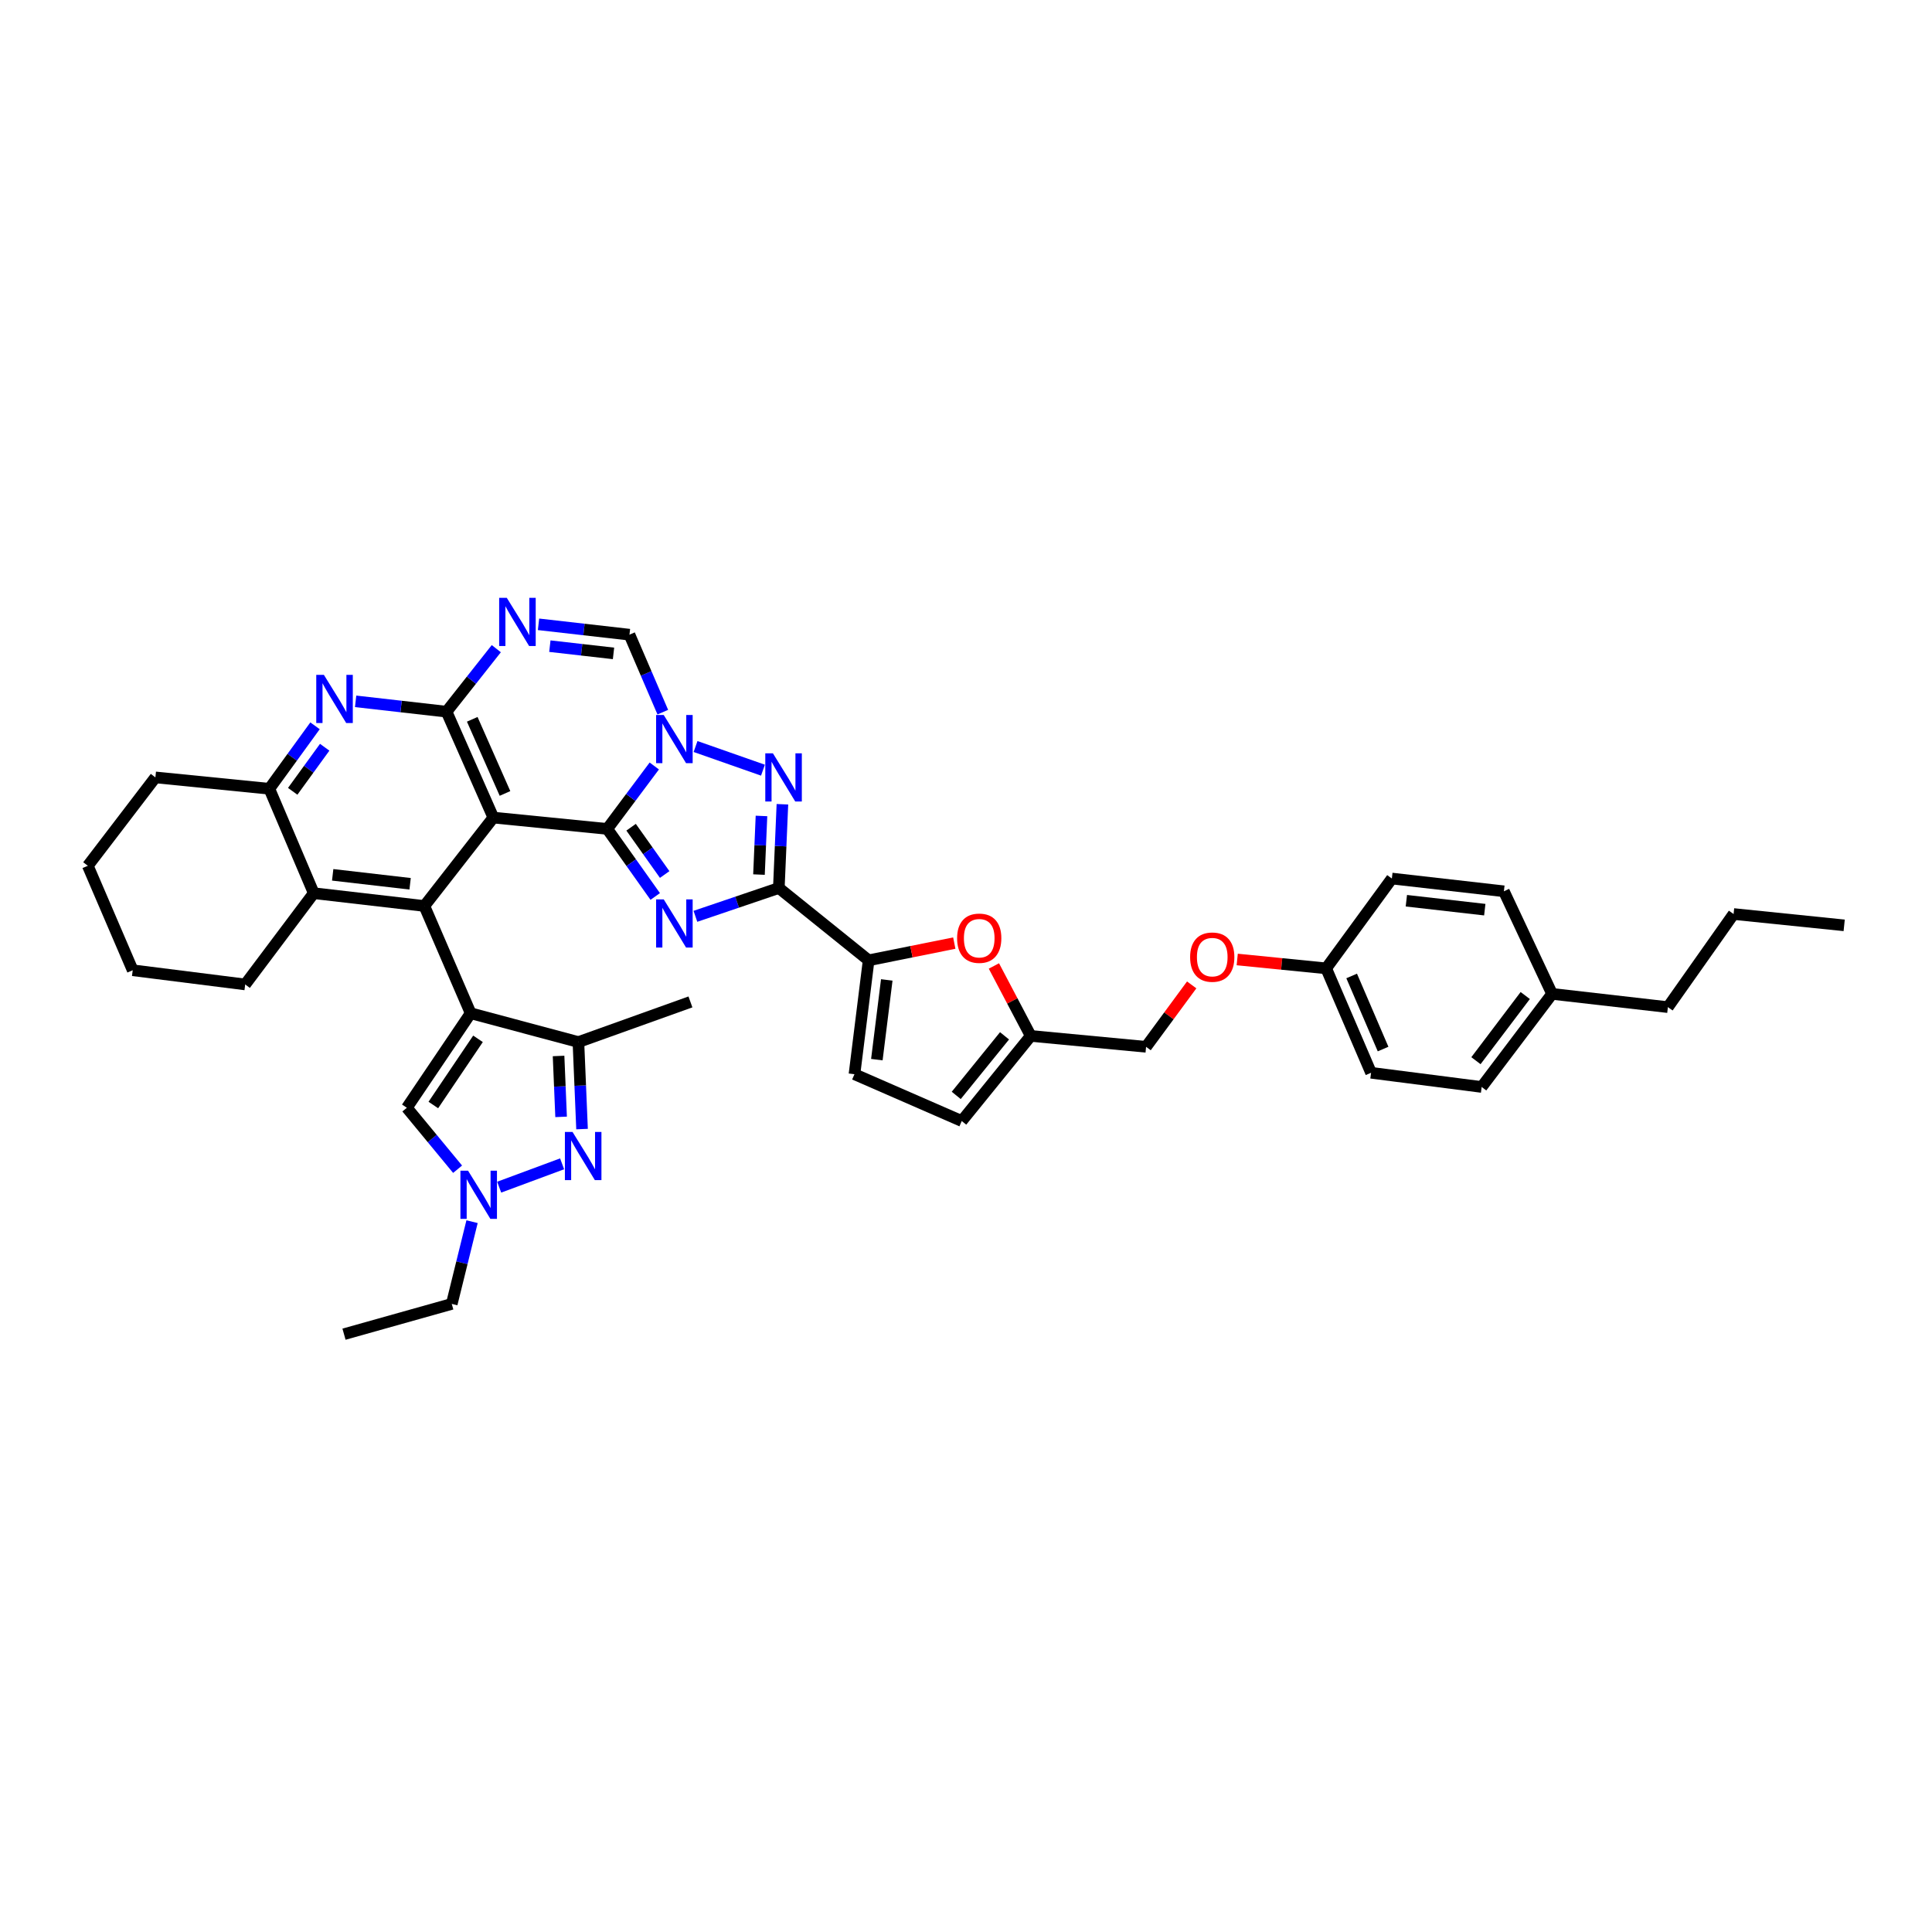 <?xml version='1.0' encoding='iso-8859-1'?>
<svg version='1.1' baseProfile='full'
              xmlns='http://www.w3.org/2000/svg'
                      xmlns:rdkit='http://www.rdkit.org/xml'
                      xmlns:xlink='http://www.w3.org/1999/xlink'
                  xml:space='preserve'
width='1000px' height='1000px' viewBox='0 0 1000 1000'>
<!-- END OF HEADER -->
<rect style='opacity:1.0;fill:#FFFFFF;stroke:none' width='1000' height='1000' x='0' y='0'> </rect>
<path class='bond-0' d='M 314.316,429.045 L 255.354,423.181' style='fill:none;fill-rule:evenodd;stroke:#000000;stroke-width:6px;stroke-linecap:butt;stroke-linejoin:miter;stroke-opacity:1' />
<path class='bond-1' d='M 314.316,429.045 L 326.729,446.528' style='fill:none;fill-rule:evenodd;stroke:#000000;stroke-width:6px;stroke-linecap:butt;stroke-linejoin:miter;stroke-opacity:1' />
<path class='bond-1' d='M 326.729,446.528 L 339.143,464.011' style='fill:none;fill-rule:evenodd;stroke:#0000FF;stroke-width:6px;stroke-linecap:butt;stroke-linejoin:miter;stroke-opacity:1' />
<path class='bond-1' d='M 326.655,428.173 L 335.345,440.411' style='fill:none;fill-rule:evenodd;stroke:#000000;stroke-width:6px;stroke-linecap:butt;stroke-linejoin:miter;stroke-opacity:1' />
<path class='bond-1' d='M 335.345,440.411 L 344.035,452.649' style='fill:none;fill-rule:evenodd;stroke:#0000FF;stroke-width:6px;stroke-linecap:butt;stroke-linejoin:miter;stroke-opacity:1' />
<path class='bond-2' d='M 314.316,429.045 L 326.487,412.759' style='fill:none;fill-rule:evenodd;stroke:#000000;stroke-width:6px;stroke-linecap:butt;stroke-linejoin:miter;stroke-opacity:1' />
<path class='bond-2' d='M 326.487,412.759 L 338.659,396.472' style='fill:none;fill-rule:evenodd;stroke:#0000FF;stroke-width:6px;stroke-linecap:butt;stroke-linejoin:miter;stroke-opacity:1' />
<path class='bond-5' d='M 255.354,423.181 L 231.133,368.364' style='fill:none;fill-rule:evenodd;stroke:#000000;stroke-width:6px;stroke-linecap:butt;stroke-linejoin:miter;stroke-opacity:1' />
<path class='bond-5' d='M 261.386,410.688 L 244.431,372.316' style='fill:none;fill-rule:evenodd;stroke:#000000;stroke-width:6px;stroke-linecap:butt;stroke-linejoin:miter;stroke-opacity:1' />
<path class='bond-6' d='M 255.354,423.181 L 219.645,468.934' style='fill:none;fill-rule:evenodd;stroke:#000000;stroke-width:6px;stroke-linecap:butt;stroke-linejoin:miter;stroke-opacity:1' />
<path class='bond-4' d='M 359.946,474.286 L 381.534,466.958' style='fill:none;fill-rule:evenodd;stroke:#0000FF;stroke-width:6px;stroke-linecap:butt;stroke-linejoin:miter;stroke-opacity:1' />
<path class='bond-4' d='M 381.534,466.958 L 403.122,459.63' style='fill:none;fill-rule:evenodd;stroke:#000000;stroke-width:6px;stroke-linecap:butt;stroke-linejoin:miter;stroke-opacity:1' />
<path class='bond-7' d='M 360.016,386.396 L 394.906,398.64' style='fill:none;fill-rule:evenodd;stroke:#0000FF;stroke-width:6px;stroke-linecap:butt;stroke-linejoin:miter;stroke-opacity:1' />
<path class='bond-13' d='M 343.065,368.613 L 334.437,348.559' style='fill:none;fill-rule:evenodd;stroke:#0000FF;stroke-width:6px;stroke-linecap:butt;stroke-linejoin:miter;stroke-opacity:1' />
<path class='bond-13' d='M 334.437,348.559 L 325.81,328.504' style='fill:none;fill-rule:evenodd;stroke:#000000;stroke-width:6px;stroke-linecap:butt;stroke-linejoin:miter;stroke-opacity:1' />
<path class='bond-3' d='M 243.608,524.444 L 219.645,468.934' style='fill:none;fill-rule:evenodd;stroke:#000000;stroke-width:6px;stroke-linecap:butt;stroke-linejoin:miter;stroke-opacity:1' />
<path class='bond-11' d='M 243.608,524.444 L 299.387,539.372' style='fill:none;fill-rule:evenodd;stroke:#000000;stroke-width:6px;stroke-linecap:butt;stroke-linejoin:miter;stroke-opacity:1' />
<path class='bond-15' d='M 243.608,524.444 L 210.581,573.379' style='fill:none;fill-rule:evenodd;stroke:#000000;stroke-width:6px;stroke-linecap:butt;stroke-linejoin:miter;stroke-opacity:1' />
<path class='bond-15' d='M 247.412,537.695 L 224.294,571.95' style='fill:none;fill-rule:evenodd;stroke:#000000;stroke-width:6px;stroke-linecap:butt;stroke-linejoin:miter;stroke-opacity:1' />
<path class='bond-12' d='M 403.122,459.63 L 449.603,497.059' style='fill:none;fill-rule:evenodd;stroke:#000000;stroke-width:6px;stroke-linecap:butt;stroke-linejoin:miter;stroke-opacity:1' />
<path class='bond-40' d='M 403.122,459.63 L 404.049,437.957' style='fill:none;fill-rule:evenodd;stroke:#000000;stroke-width:6px;stroke-linecap:butt;stroke-linejoin:miter;stroke-opacity:1' />
<path class='bond-40' d='M 404.049,437.957 L 404.975,416.283' style='fill:none;fill-rule:evenodd;stroke:#0000FF;stroke-width:6px;stroke-linecap:butt;stroke-linejoin:miter;stroke-opacity:1' />
<path class='bond-40' d='M 392.843,452.676 L 393.492,437.505' style='fill:none;fill-rule:evenodd;stroke:#000000;stroke-width:6px;stroke-linecap:butt;stroke-linejoin:miter;stroke-opacity:1' />
<path class='bond-40' d='M 393.492,437.505 L 394.14,422.334' style='fill:none;fill-rule:evenodd;stroke:#0000FF;stroke-width:6px;stroke-linecap:butt;stroke-linejoin:miter;stroke-opacity:1' />
<path class='bond-10' d='M 231.133,368.364 L 207.6,365.688' style='fill:none;fill-rule:evenodd;stroke:#000000;stroke-width:6px;stroke-linecap:butt;stroke-linejoin:miter;stroke-opacity:1' />
<path class='bond-10' d='M 207.6,365.688 L 184.068,363.012' style='fill:none;fill-rule:evenodd;stroke:#0000FF;stroke-width:6px;stroke-linecap:butt;stroke-linejoin:miter;stroke-opacity:1' />
<path class='bond-41' d='M 231.133,368.364 L 244.009,352.057' style='fill:none;fill-rule:evenodd;stroke:#000000;stroke-width:6px;stroke-linecap:butt;stroke-linejoin:miter;stroke-opacity:1' />
<path class='bond-41' d='M 244.009,352.057 L 256.885,335.751' style='fill:none;fill-rule:evenodd;stroke:#0000FF;stroke-width:6px;stroke-linecap:butt;stroke-linejoin:miter;stroke-opacity:1' />
<path class='bond-16' d='M 219.645,468.934 L 162.397,462.312' style='fill:none;fill-rule:evenodd;stroke:#000000;stroke-width:6px;stroke-linecap:butt;stroke-linejoin:miter;stroke-opacity:1' />
<path class='bond-16' d='M 212.272,457.444 L 172.199,452.809' style='fill:none;fill-rule:evenodd;stroke:#000000;stroke-width:6px;stroke-linecap:butt;stroke-linejoin:miter;stroke-opacity:1' />
<path class='bond-8' d='M 278.739,323.143 L 302.274,325.824' style='fill:none;fill-rule:evenodd;stroke:#0000FF;stroke-width:6px;stroke-linecap:butt;stroke-linejoin:miter;stroke-opacity:1' />
<path class='bond-8' d='M 302.274,325.824 L 325.81,328.504' style='fill:none;fill-rule:evenodd;stroke:#000000;stroke-width:6px;stroke-linecap:butt;stroke-linejoin:miter;stroke-opacity:1' />
<path class='bond-8' d='M 284.604,334.446 L 301.079,336.322' style='fill:none;fill-rule:evenodd;stroke:#0000FF;stroke-width:6px;stroke-linecap:butt;stroke-linejoin:miter;stroke-opacity:1' />
<path class='bond-8' d='M 301.079,336.322 L 317.553,338.199' style='fill:none;fill-rule:evenodd;stroke:#000000;stroke-width:6px;stroke-linecap:butt;stroke-linejoin:miter;stroke-opacity:1' />
<path class='bond-9' d='M 301.266,584.407 L 300.326,561.89' style='fill:none;fill-rule:evenodd;stroke:#0000FF;stroke-width:6px;stroke-linecap:butt;stroke-linejoin:miter;stroke-opacity:1' />
<path class='bond-9' d='M 300.326,561.89 L 299.387,539.372' style='fill:none;fill-rule:evenodd;stroke:#000000;stroke-width:6px;stroke-linecap:butt;stroke-linejoin:miter;stroke-opacity:1' />
<path class='bond-9' d='M 290.426,578.092 L 289.769,562.33' style='fill:none;fill-rule:evenodd;stroke:#0000FF;stroke-width:6px;stroke-linecap:butt;stroke-linejoin:miter;stroke-opacity:1' />
<path class='bond-9' d='M 289.769,562.33 L 289.112,546.568' style='fill:none;fill-rule:evenodd;stroke:#000000;stroke-width:6px;stroke-linecap:butt;stroke-linejoin:miter;stroke-opacity:1' />
<path class='bond-44' d='M 290.948,602.394 L 258.378,614.475' style='fill:none;fill-rule:evenodd;stroke:#0000FF;stroke-width:6px;stroke-linecap:butt;stroke-linejoin:miter;stroke-opacity:1' />
<path class='bond-42' d='M 163.059,375.676 L 151.231,391.97' style='fill:none;fill-rule:evenodd;stroke:#0000FF;stroke-width:6px;stroke-linecap:butt;stroke-linejoin:miter;stroke-opacity:1' />
<path class='bond-42' d='M 151.231,391.97 L 139.403,408.264' style='fill:none;fill-rule:evenodd;stroke:#000000;stroke-width:6px;stroke-linecap:butt;stroke-linejoin:miter;stroke-opacity:1' />
<path class='bond-42' d='M 168.061,386.772 L 159.782,398.177' style='fill:none;fill-rule:evenodd;stroke:#0000FF;stroke-width:6px;stroke-linecap:butt;stroke-linejoin:miter;stroke-opacity:1' />
<path class='bond-42' d='M 159.782,398.177 L 151.503,409.583' style='fill:none;fill-rule:evenodd;stroke:#000000;stroke-width:6px;stroke-linecap:butt;stroke-linejoin:miter;stroke-opacity:1' />
<path class='bond-29' d='M 299.387,539.372 L 357.369,518.591' style='fill:none;fill-rule:evenodd;stroke:#000000;stroke-width:6px;stroke-linecap:butt;stroke-linejoin:miter;stroke-opacity:1' />
<path class='bond-17' d='M 449.603,497.059 L 471.771,492.603' style='fill:none;fill-rule:evenodd;stroke:#000000;stroke-width:6px;stroke-linecap:butt;stroke-linejoin:miter;stroke-opacity:1' />
<path class='bond-17' d='M 471.771,492.603 L 493.938,488.147' style='fill:none;fill-rule:evenodd;stroke:#FF0000;stroke-width:6px;stroke-linecap:butt;stroke-linejoin:miter;stroke-opacity:1' />
<path class='bond-19' d='M 449.603,497.059 L 442.271,556.009' style='fill:none;fill-rule:evenodd;stroke:#000000;stroke-width:6px;stroke-linecap:butt;stroke-linejoin:miter;stroke-opacity:1' />
<path class='bond-19' d='M 458.989,507.206 L 453.857,548.471' style='fill:none;fill-rule:evenodd;stroke:#000000;stroke-width:6px;stroke-linecap:butt;stroke-linejoin:miter;stroke-opacity:1' />
<path class='bond-14' d='M 236.852,605.191 L 223.717,589.285' style='fill:none;fill-rule:evenodd;stroke:#0000FF;stroke-width:6px;stroke-linecap:butt;stroke-linejoin:miter;stroke-opacity:1' />
<path class='bond-14' d='M 223.717,589.285 L 210.581,573.379' style='fill:none;fill-rule:evenodd;stroke:#000000;stroke-width:6px;stroke-linecap:butt;stroke-linejoin:miter;stroke-opacity:1' />
<path class='bond-26' d='M 244.335,632.334 L 239.084,653.617' style='fill:none;fill-rule:evenodd;stroke:#0000FF;stroke-width:6px;stroke-linecap:butt;stroke-linejoin:miter;stroke-opacity:1' />
<path class='bond-26' d='M 239.084,653.617 L 233.833,674.901' style='fill:none;fill-rule:evenodd;stroke:#000000;stroke-width:6px;stroke-linecap:butt;stroke-linejoin:miter;stroke-opacity:1' />
<path class='bond-18' d='M 162.397,462.312 L 139.403,408.264' style='fill:none;fill-rule:evenodd;stroke:#000000;stroke-width:6px;stroke-linecap:butt;stroke-linejoin:miter;stroke-opacity:1' />
<path class='bond-32' d='M 162.397,462.312 L 126.917,509.545' style='fill:none;fill-rule:evenodd;stroke:#000000;stroke-width:6px;stroke-linecap:butt;stroke-linejoin:miter;stroke-opacity:1' />
<path class='bond-20' d='M 514.442,499.981 L 523.975,518.086' style='fill:none;fill-rule:evenodd;stroke:#FF0000;stroke-width:6px;stroke-linecap:butt;stroke-linejoin:miter;stroke-opacity:1' />
<path class='bond-20' d='M 523.975,518.086 L 533.508,536.191' style='fill:none;fill-rule:evenodd;stroke:#000000;stroke-width:6px;stroke-linecap:butt;stroke-linejoin:miter;stroke-opacity:1' />
<path class='bond-33' d='M 139.403,408.264 L 80.436,402.382' style='fill:none;fill-rule:evenodd;stroke:#000000;stroke-width:6px;stroke-linecap:butt;stroke-linejoin:miter;stroke-opacity:1' />
<path class='bond-21' d='M 442.271,556.009 L 497.799,580.242' style='fill:none;fill-rule:evenodd;stroke:#000000;stroke-width:6px;stroke-linecap:butt;stroke-linejoin:miter;stroke-opacity:1' />
<path class='bond-23' d='M 533.508,536.191 L 593.209,541.832' style='fill:none;fill-rule:evenodd;stroke:#000000;stroke-width:6px;stroke-linecap:butt;stroke-linejoin:miter;stroke-opacity:1' />
<path class='bond-43' d='M 533.508,536.191 L 497.799,580.242' style='fill:none;fill-rule:evenodd;stroke:#000000;stroke-width:6px;stroke-linecap:butt;stroke-linejoin:miter;stroke-opacity:1' />
<path class='bond-43' d='M 519.943,536.144 L 494.947,566.98' style='fill:none;fill-rule:evenodd;stroke:#000000;stroke-width:6px;stroke-linecap:butt;stroke-linejoin:miter;stroke-opacity:1' />
<path class='bond-22' d='M 616.819,509.779 L 605.014,525.806' style='fill:none;fill-rule:evenodd;stroke:#FF0000;stroke-width:6px;stroke-linecap:butt;stroke-linejoin:miter;stroke-opacity:1' />
<path class='bond-22' d='M 605.014,525.806 L 593.209,541.832' style='fill:none;fill-rule:evenodd;stroke:#000000;stroke-width:6px;stroke-linecap:butt;stroke-linejoin:miter;stroke-opacity:1' />
<path class='bond-24' d='M 640.385,496.629 L 663.405,498.925' style='fill:none;fill-rule:evenodd;stroke:#FF0000;stroke-width:6px;stroke-linecap:butt;stroke-linejoin:miter;stroke-opacity:1' />
<path class='bond-24' d='M 663.405,498.925 L 686.424,501.221' style='fill:none;fill-rule:evenodd;stroke:#000000;stroke-width:6px;stroke-linecap:butt;stroke-linejoin:miter;stroke-opacity:1' />
<path class='bond-27' d='M 686.424,501.221 L 720.425,454.728' style='fill:none;fill-rule:evenodd;stroke:#000000;stroke-width:6px;stroke-linecap:butt;stroke-linejoin:miter;stroke-opacity:1' />
<path class='bond-28' d='M 686.424,501.221 L 709.659,555.269' style='fill:none;fill-rule:evenodd;stroke:#000000;stroke-width:6px;stroke-linecap:butt;stroke-linejoin:miter;stroke-opacity:1' />
<path class='bond-28' d='M 699.617,505.155 L 715.881,542.989' style='fill:none;fill-rule:evenodd;stroke:#000000;stroke-width:6px;stroke-linecap:butt;stroke-linejoin:miter;stroke-opacity:1' />
<path class='bond-25' d='M 803.355,514.429 L 766.906,562.613' style='fill:none;fill-rule:evenodd;stroke:#000000;stroke-width:6px;stroke-linecap:butt;stroke-linejoin:miter;stroke-opacity:1' />
<path class='bond-25' d='M 789.461,515.282 L 763.947,549.011' style='fill:none;fill-rule:evenodd;stroke:#000000;stroke-width:6px;stroke-linecap:butt;stroke-linejoin:miter;stroke-opacity:1' />
<path class='bond-34' d='M 803.355,514.429 L 863.297,521.292' style='fill:none;fill-rule:evenodd;stroke:#000000;stroke-width:6px;stroke-linecap:butt;stroke-linejoin:miter;stroke-opacity:1' />
<path class='bond-46' d='M 803.355,514.429 L 778.412,461.332' style='fill:none;fill-rule:evenodd;stroke:#000000;stroke-width:6px;stroke-linecap:butt;stroke-linejoin:miter;stroke-opacity:1' />
<path class='bond-35' d='M 233.833,674.901 L 178.054,690.568' style='fill:none;fill-rule:evenodd;stroke:#000000;stroke-width:6px;stroke-linecap:butt;stroke-linejoin:miter;stroke-opacity:1' />
<path class='bond-30' d='M 720.425,454.728 L 778.412,461.332' style='fill:none;fill-rule:evenodd;stroke:#000000;stroke-width:6px;stroke-linecap:butt;stroke-linejoin:miter;stroke-opacity:1' />
<path class='bond-30' d='M 727.927,466.217 L 768.518,470.84' style='fill:none;fill-rule:evenodd;stroke:#000000;stroke-width:6px;stroke-linecap:butt;stroke-linejoin:miter;stroke-opacity:1' />
<path class='bond-31' d='M 709.659,555.269 L 766.906,562.613' style='fill:none;fill-rule:evenodd;stroke:#000000;stroke-width:6px;stroke-linecap:butt;stroke-linejoin:miter;stroke-opacity:1' />
<path class='bond-37' d='M 126.917,509.545 L 68.689,502.201' style='fill:none;fill-rule:evenodd;stroke:#000000;stroke-width:6px;stroke-linecap:butt;stroke-linejoin:miter;stroke-opacity:1' />
<path class='bond-45' d='M 80.436,402.382 L 45.455,448.124' style='fill:none;fill-rule:evenodd;stroke:#000000;stroke-width:6px;stroke-linecap:butt;stroke-linejoin:miter;stroke-opacity:1' />
<path class='bond-36' d='M 863.297,521.292 L 897.304,473.096' style='fill:none;fill-rule:evenodd;stroke:#000000;stroke-width:6px;stroke-linecap:butt;stroke-linejoin:miter;stroke-opacity:1' />
<path class='bond-39' d='M 897.304,473.096 L 954.545,478.961' style='fill:none;fill-rule:evenodd;stroke:#000000;stroke-width:6px;stroke-linecap:butt;stroke-linejoin:miter;stroke-opacity:1' />
<path class='bond-38' d='M 68.689,502.201 L 45.455,448.124' style='fill:none;fill-rule:evenodd;stroke:#000000;stroke-width:6px;stroke-linecap:butt;stroke-linejoin:miter;stroke-opacity:1' />
<path  class='atom-2' d='M 343.55 465.512
L 351.721 478.72
Q 352.531 480.023, 353.835 482.383
Q 355.138 484.743, 355.208 484.884
L 355.208 465.512
L 358.519 465.512
L 358.519 490.449
L 355.103 490.449
L 346.332 476.008
Q 345.311 474.317, 344.219 472.38
Q 343.162 470.443, 342.845 469.844
L 342.845 490.449
L 339.605 490.449
L 339.605 465.512
L 343.55 465.512
' fill='#0000FF'/>
<path  class='atom-3' d='M 343.55 370.084
L 351.721 383.292
Q 352.531 384.595, 353.835 386.955
Q 355.138 389.315, 355.208 389.456
L 355.208 370.084
L 358.519 370.084
L 358.519 395.021
L 355.103 395.021
L 346.332 380.58
Q 345.311 378.889, 344.219 376.952
Q 343.162 375.015, 342.845 374.416
L 342.845 395.021
L 339.605 395.021
L 339.605 370.084
L 343.55 370.084
' fill='#0000FF'/>
<path  class='atom-8' d='M 400.058 389.914
L 408.229 403.122
Q 409.039 404.425, 410.342 406.785
Q 411.646 409.145, 411.716 409.286
L 411.716 389.914
L 415.027 389.914
L 415.027 414.851
L 411.61 414.851
L 402.84 400.41
Q 401.819 398.719, 400.727 396.782
Q 399.67 394.845, 399.353 394.246
L 399.353 414.851
L 396.113 414.851
L 396.113 389.914
L 400.058 389.914
' fill='#0000FF'/>
<path  class='atom-9' d='M 262.31 309.432
L 270.482 322.64
Q 271.292 323.943, 272.595 326.303
Q 273.898 328.663, 273.969 328.804
L 273.969 309.432
L 277.28 309.432
L 277.28 334.369
L 273.863 334.369
L 265.093 319.928
Q 264.071 318.237, 262.98 316.3
Q 261.923 314.363, 261.606 313.764
L 261.606 334.369
L 258.366 334.369
L 258.366 309.432
L 262.31 309.432
' fill='#0000FF'/>
<path  class='atom-10' d='M 296.335 585.883
L 304.506 599.091
Q 305.316 600.394, 306.62 602.754
Q 307.923 605.114, 307.993 605.255
L 307.993 585.883
L 311.304 585.883
L 311.304 610.82
L 307.888 610.82
L 299.117 596.379
Q 298.096 594.688, 297.004 592.751
Q 295.947 590.814, 295.63 590.215
L 295.63 610.82
L 292.39 610.82
L 292.39 585.883
L 296.335 585.883
' fill='#0000FF'/>
<path  class='atom-11' d='M 167.64 349.303
L 175.811 362.511
Q 176.621 363.814, 177.924 366.174
Q 179.228 368.534, 179.298 368.675
L 179.298 349.303
L 182.609 349.303
L 182.609 374.24
L 179.192 374.24
L 170.422 359.799
Q 169.401 358.108, 168.309 356.171
Q 167.252 354.234, 166.935 353.635
L 166.935 374.24
L 163.695 374.24
L 163.695 349.303
L 167.64 349.303
' fill='#0000FF'/>
<path  class='atom-15' d='M 242.257 605.942
L 250.429 619.15
Q 251.239 620.453, 252.542 622.813
Q 253.845 625.173, 253.916 625.314
L 253.916 605.942
L 257.227 605.942
L 257.227 630.879
L 253.81 630.879
L 245.04 616.438
Q 244.018 614.747, 242.927 612.81
Q 241.87 610.873, 241.553 610.274
L 241.553 630.879
L 238.312 630.879
L 238.312 605.942
L 242.257 605.942
' fill='#0000FF'/>
<path  class='atom-18' d='M 495.398 485.624
Q 495.398 479.636, 498.356 476.29
Q 501.315 472.944, 506.845 472.944
Q 512.375 472.944, 515.333 476.29
Q 518.292 479.636, 518.292 485.624
Q 518.292 491.682, 515.298 495.133
Q 512.304 498.55, 506.845 498.55
Q 501.35 498.55, 498.356 495.133
Q 495.398 491.717, 495.398 485.624
M 506.845 495.732
Q 510.649 495.732, 512.692 493.196
Q 514.77 490.625, 514.77 485.624
Q 514.77 480.728, 512.692 478.262
Q 510.649 475.761, 506.845 475.761
Q 503.041 475.761, 500.963 478.227
Q 498.92 480.692, 498.92 485.624
Q 498.92 490.66, 500.963 493.196
Q 503.041 495.732, 506.845 495.732
' fill='#FF0000'/>
<path  class='atom-23' d='M 616.009 495.409
Q 616.009 489.422, 618.968 486.076
Q 621.927 482.729, 627.457 482.729
Q 632.986 482.729, 635.945 486.076
Q 638.904 489.422, 638.904 495.409
Q 638.904 501.468, 635.91 504.919
Q 632.916 508.336, 627.457 508.336
Q 621.962 508.336, 618.968 504.919
Q 616.009 501.503, 616.009 495.409
M 627.457 505.518
Q 631.261 505.518, 633.303 502.982
Q 635.382 500.411, 635.382 495.409
Q 635.382 490.514, 633.303 488.048
Q 631.261 485.547, 627.457 485.547
Q 623.653 485.547, 621.575 488.013
Q 619.532 490.478, 619.532 495.409
Q 619.532 500.446, 621.575 502.982
Q 623.653 505.518, 627.457 505.518
' fill='#FF0000'/>
</svg>
